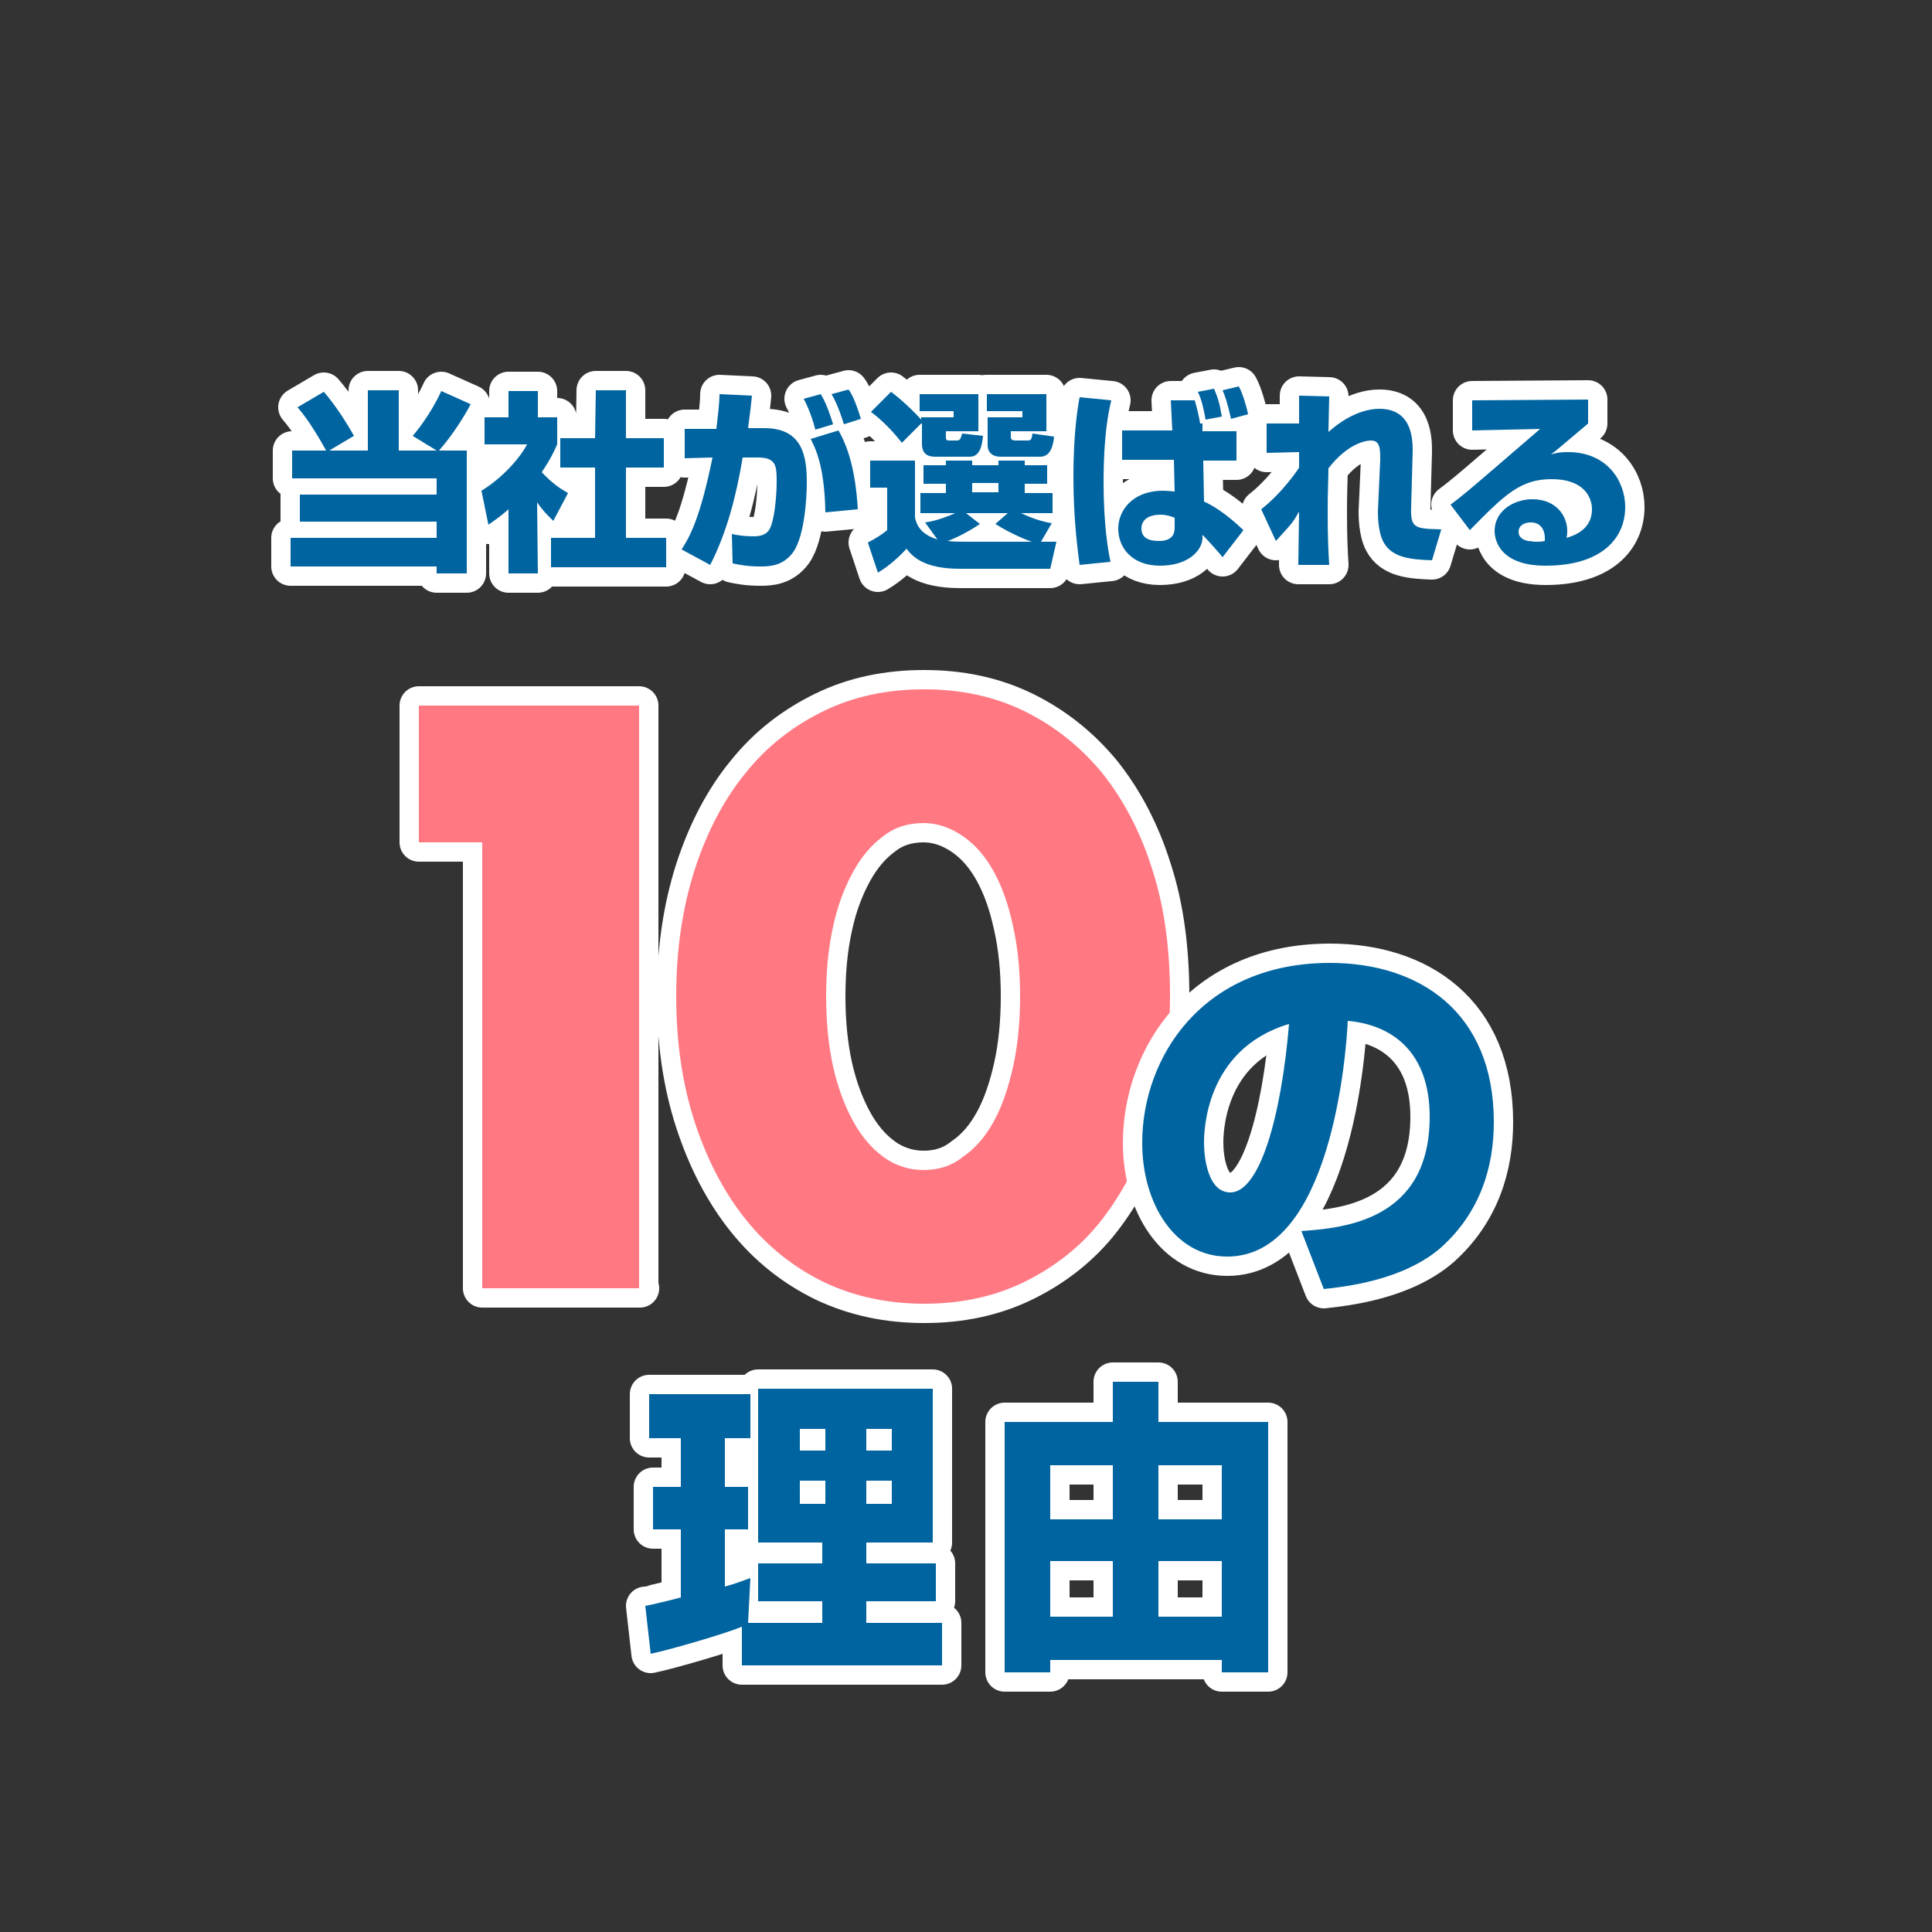<?xml version="1.0" encoding="utf-8"?>
<!-- Generator: Adobe Illustrator 26.0.1, SVG Export Plug-In . SVG Version: 6.00 Build 0)  -->
<svg version="1.1" id="レイヤー_1" xmlns="http://www.w3.org/2000/svg" xmlns:xlink="http://www.w3.org/1999/xlink" x="0px"
	 y="0px" viewBox="0 0 250 250" style="enable-background:new 0 0 250 250;" xml:space="preserve">
<rect x="0" y="0" width="250" height="250" fill="#333333" stroke="none"/>
<style type="text/css">
	.st0{fill:#FFFFFF;}
	.st1{fill:none;stroke:#FFFFFF;stroke-width:5;stroke-linecap:round;stroke-linejoin:round;}
	.st2{fill:#0064A0;}
	.st3{fill:none;stroke:#FFFFFF;stroke-width:5;stroke-linecap:round;stroke-linejoin:round;stroke-miterlimit:10;}
	.st4{fill:#FF7882;}
</style>
<g>
	<g>
		<path class="st0" d="M42.2,58.3c-0.6-1.1-2.2-3.9-3.7-5.6l3.4-2c1.4,1.6,2.9,3.9,3.9,5.7l-3.2,1.9h5v-7.8h4v7.8h4.9l-3.1-1.9
			c1.4-1.6,2.9-4,3.7-5.8l3.8,1.7c-0.6,1.2-2.3,4-4.1,6h3.6v15.9h-3.9v-0.9H37.6v-3.7h18.9v-2.1H38.8V64h17.7v-2.1H37.8v-3.6
			L42.2,58.3L42.2,58.3z"/>
		<path class="st0" d="M69.6,74.2h-3.8v-8.3c-1,0.9-1.9,1.5-2.6,2l-0.9-4.4c2.8-1.7,5.1-4.4,5.9-6h-5.5V54h3.1v-3.4h3.8V54h2.5v3.5
			c-0.4,0.9-0.8,1.8-2,3.6c1.4,1.5,2.5,2.2,3.4,2.7l-1.9,3.6c-0.5-0.5-1.2-1.1-2.1-2.4L69.6,74.2L69.6,74.2z M77.1,50.5H81v6.2h4.9
			v3.8H81v9.1h5.2v3.8H71.3v-3.8H77v-9.1h-4.5v-3.8H77L77.1,50.5L77.1,50.5z"/>
		<path class="st0" d="M97.3,51.2c-0.1,1-0.2,2-0.5,4.2h2.1c5,0,5.5,3.7,5.5,7.1c0,1.4-0.2,6.8-1.8,9c-1.3,1.7-2.9,1.8-4.2,1.8
			c-1.6,0-2.7-0.2-3.6-0.4l-0.1-3.8c0.9,0.2,1.8,0.3,2.9,0.3c1.2,0,1.7-0.5,1.9-0.8c0.7-1,1-4.4,1-6.2c0-2,0-3.2-2.4-3.2h-2
			c-0.8,4.8-2,9.6-4.2,13.9l-3.7-2c1.1-1.7,2.4-4.1,4-11.9l-3.6,0.1v-3.8h4.1c0.2-1.8,0.4-3.3,0.4-4.5L97.3,51.2z M105.5,55.6
			c-0.2-0.9-0.8-2.7-1.5-4l2.2-0.6c0.7,1.1,1.3,2.9,1.6,3.9L105.5,55.6z M106.8,66.3c-0.1-6.2-1.4-8.5-1.9-9.5l3.6-1.1
			c1.2,2.1,2.2,5.1,2.5,10.2L106.8,66.3z M109.2,54.9c-0.1-0.3-0.7-2.4-1.6-3.9l2.2-0.6c0.3,0.4,0.8,1.2,1.6,3.8L109.2,54.9z"/>
		<path class="st0" d="M134.7,70.1h2l-0.8,3.5h-11.7c-4.8,0-6.2-1.7-6.9-2.6c-0.9,1-2.2,2.2-3.7,3.1l-1.3-3.9c1-0.5,1.9-1.1,2.5-1.6
			v-5.5h-2.2v-3.5h5.8V67c0.2,0.8,0.6,2.1,2.9,2.8l-1.6-2.2c0.8-0.1,2.1-0.4,3.9-1.2h-4.5v-2.6h3.3v-1.2h-2.9v-2.4h2.9v-0.6h3.4v0.6
			h3.4v-0.6h3.4v0.6h2.9v2.4h-2.9v1.2h3.6v2.6h-4.1c1.3,0.6,2.7,1.1,4,1.3L134.7,70.1z M119.2,54.8l-2.5,2.5c-1-1.3-2.5-2.9-4-4
			l2.6-2.6c1.6,1.2,3.3,2.9,3.9,3.6V54h4.2v-0.8H119V51h7.6v4.8h-4.2v0.7c0,0.3,0,0.5,0.4,0.5h1c0.5,0,0.5-0.3,0.7-0.9l2.7,0.3
			c-0.1,1-0.3,2.7-1.7,2.7H121c-1,0-1.7-0.4-1.7-1.7v-2.6H119.2z M130.4,66.4H125l1.8,1.4c-1.9,1.3-3.8,2.1-4.2,2.2
			c0.8,0.1,1.6,0.1,2.4,0.1h8.5c-0.3-0.1-2.5-0.9-4.7-2.3L130.4,66.4z M125.8,62.5v1.2h3.4v-1.2H125.8z M127.6,51h7.8v4.8h-4.6v0.7
			c0,0.2,0,0.5,0.6,0.5h1.6c0.5,0,0.5-0.3,0.6-0.9l2.8,0.4c-0.1,0.8-0.3,2.6-1.8,2.6h-5.1c-1.7,0-1.7-1.3-1.7-1.5V54h4.5v-0.8h-4.6
			V51H127.6z"/>
		<path class="st0" d="M143.8,51.8c-0.4,1.6-1,4.8-1,10.5s0.6,9,0.9,10.4l-4,0.4c-0.2-1.6-0.8-5.7-0.8-11.4c0-5.4,0.5-8.7,0.8-10.3
			L143.8,51.8z M151.7,55.8l-0.2-4h3.1c0.2,0.7,0.5,1.8,0.7,3h0.3v1h4.4v3.8h-4.3l0.1,5.3c0.9,0.4,2.7,1.4,5.1,3.7l-2.7,3.5
			c-0.3-0.4-1.9-2.2-2.6-2.9c0,0.1,0,0.4,0,0.5c-0.1,1.6-1.9,3.5-5.5,3.5s-5.4-2.3-5.4-4.8c0-2.3,1.8-4.9,5.8-4.9
			c0.7,0,1.2,0.1,1.5,0.1l-0.1-4.1h-6.7v-3.8h6.5V55.8z M152,67c-0.5-0.2-1.1-0.4-1.8-0.4c-1.5,0-2.5,0.6-2.5,1.8
			c0,1.5,1.5,1.6,2.3,1.6c2,0,2-1.3,2-1.8V67z M156,54.3c-0.2-1.2-0.5-2.6-1-3.6l2.1-0.4c0.5,1.2,0.7,1.8,1,3.6L156,54.3z
			 M159.3,54.2c-0.5-2.2-0.8-3-1.1-3.7l2.1-0.5c0.5,0.9,1,2.6,1.2,3.6L159.3,54.2z"/>
		<path class="st0" d="M172,51.3c0,0.2-0.1,4.1-0.1,4.6c1.1-1,3.7-3,6.6-3c4.4,0,4.3,4.3,4.3,5.6l-0.2,7.1c-0.1,2.8,0.5,2.8,3.9,2.9
			l-1.2,4c-2.7-0.1-5.2-0.3-6.3-2.4c-0.7-1.3-0.7-3.5-0.7-3.9l0.3-6.7c0-1.4,0-2.5-1.2-2.5c-0.3,0-2.8,0.1-5.5,3.6
			c0,1.1-0.1,3-0.1,5.6c0,3.4,0.1,5.4,0.2,6.9h-4c0-1.1,0.1-5.9,0.1-6.9c-0.8,1.4-0.8,1.4-3,3.8l-1.9-4.1c2.8-2.2,4.8-5.2,4.9-5.4
			v-2l-4.2,0.1v-3.8h4.2c0-0.4,0-3.4,0-3.6L172,51.3L172,51.3z"/>
		<path class="st0" d="M205.5,51.7v3.1c-3.8,3.2-4,3.4-4.8,4c0.4-0.1,0.9-0.3,2.2-0.3c5.1,0,7.4,3.8,7.4,7.1c0,4.1-3.1,7.6-10.3,7.6
			c-6.5,0-6.6-4-6.6-4.5c0-2.6,2.5-4.1,4.9-4.1c3,0,4.5,2.1,4.5,4.1c0,0.3,0,0.5-0.1,0.9c2.1-0.6,3.3-1.8,3.3-3.7
			c0-1.5-1-3.9-5.2-3.9c-4,0-6,1.9-10.6,6.6l-2.5-3.3c2-1.5,3-2.4,11.6-9.8l-8.8,0.2v-3.9L205.5,51.7L205.5,51.7z M199.9,69.5
			c0-0.2-0.1-1.9-1.8-1.9c-1,0-1.6,0.5-1.6,1.2c0,1.3,1.8,1.3,2.4,1.3c0.3,0,0.6,0,1-0.1C199.9,69.8,199.9,69.7,199.9,69.5z"/>
	</g>
	<g>
		<path class="st1" d="M42.2,58.3c-0.6-1.1-2.2-3.9-3.7-5.6l3.4-2c1.4,1.6,2.9,3.9,3.9,5.7l-3.2,1.9h5v-7.8h4v7.8h4.9l-3.1-1.9
			c1.4-1.6,2.9-4,3.7-5.8l3.8,1.7c-0.6,1.2-2.3,4-4.1,6h3.6v15.9h-3.9v-0.9H37.6v-3.7h18.9v-2.1H38.8V64h17.7v-2.1H37.8v-3.6
			L42.2,58.3L42.2,58.3z"/>
		<path class="st1" d="M69.6,74.2h-3.8v-8.3c-1,0.9-1.9,1.5-2.6,2l-0.9-4.4c2.8-1.7,5.1-4.4,5.9-6h-5.5V54h3.1v-3.4h3.8V54h2.5v3.5
			c-0.4,0.9-0.8,1.8-2,3.6c1.4,1.5,2.5,2.2,3.4,2.7l-1.9,3.6c-0.5-0.5-1.2-1.1-2.1-2.4L69.6,74.2L69.6,74.2z M77.1,50.5H81v6.2h4.9
			v3.8H81v9.1h5.2v3.8H71.3v-3.8H77v-9.1h-4.5v-3.8H77L77.1,50.5L77.1,50.5z"/>
		<path class="st1" d="M97.3,51.2c-0.1,1-0.2,2-0.5,4.2h2.1c5,0,5.5,3.7,5.5,7.1c0,1.4-0.2,6.8-1.8,9c-1.3,1.7-2.9,1.8-4.2,1.8
			c-1.6,0-2.7-0.2-3.6-0.4l-0.1-3.8c0.9,0.2,1.8,0.3,2.9,0.3c1.2,0,1.7-0.5,1.9-0.8c0.7-1,1-4.4,1-6.2c0-2,0-3.2-2.4-3.2h-2
			c-0.8,4.8-2,9.6-4.2,13.9l-3.7-2c1.1-1.7,2.4-4.1,4-11.9l-3.6,0.1v-3.8h4.1c0.2-1.8,0.4-3.3,0.4-4.5L97.3,51.2z M105.5,55.6
			c-0.2-0.9-0.8-2.7-1.5-4l2.2-0.6c0.7,1.1,1.3,2.9,1.6,3.9L105.5,55.6z M106.8,66.3c-0.1-6.2-1.4-8.5-1.9-9.5l3.6-1.1
			c1.2,2.1,2.2,5.1,2.5,10.2L106.8,66.3z M109.2,54.9c-0.1-0.3-0.7-2.4-1.6-3.9l2.2-0.6c0.3,0.4,0.8,1.2,1.6,3.8L109.2,54.9z"/>
		<path class="st1" d="M134.7,70.1h2l-0.8,3.5h-11.7c-4.8,0-6.2-1.7-6.9-2.6c-0.9,1-2.2,2.2-3.7,3.1l-1.3-3.9c1-0.5,1.9-1.1,2.5-1.6
			v-5.5h-2.2v-3.5h5.8V67c0.2,0.8,0.6,2.1,2.9,2.8l-1.6-2.2c0.8-0.1,2.1-0.4,3.9-1.2h-4.5v-2.6h3.3v-1.2h-2.9v-2.4h2.9v-0.6h3.4v0.6
			h3.4v-0.6h3.4v0.6h2.9v2.4h-2.9v1.2h3.6v2.6h-4.1c1.3,0.6,2.7,1.1,4,1.3L134.7,70.1z M119.2,54.8l-2.5,2.5c-1-1.3-2.5-2.9-4-4
			l2.6-2.6c1.6,1.2,3.3,2.9,3.9,3.6V54h4.2v-0.8H119V51h7.6v4.8h-4.2v0.7c0,0.3,0,0.5,0.4,0.5h1c0.5,0,0.5-0.3,0.7-0.9l2.7,0.3
			c-0.1,1-0.3,2.7-1.7,2.7H121c-1,0-1.7-0.4-1.7-1.7v-2.6H119.2z M130.4,66.4H125l1.8,1.4c-1.9,1.3-3.8,2.1-4.2,2.2
			c0.8,0.1,1.6,0.1,2.4,0.1h8.5c-0.3-0.1-2.5-0.9-4.7-2.3L130.4,66.4z M125.8,62.5v1.2h3.4v-1.2H125.8z M127.6,51h7.8v4.8h-4.6v0.7
			c0,0.2,0,0.5,0.6,0.5h1.6c0.5,0,0.5-0.3,0.6-0.9l2.8,0.4c-0.1,0.8-0.3,2.6-1.8,2.6h-5.1c-1.7,0-1.7-1.3-1.7-1.5V54h4.5v-0.8h-4.6
			V51H127.6z"/>
		<path class="st1" d="M143.8,51.8c-0.4,1.6-1,4.8-1,10.5s0.6,9,0.9,10.4l-4,0.4c-0.2-1.6-0.8-5.7-0.8-11.4c0-5.4,0.5-8.7,0.8-10.3
			L143.8,51.8z M151.7,55.8l-0.2-4h3.1c0.2,0.7,0.5,1.8,0.7,3h0.3v1h4.4v3.8h-4.3l0.1,5.3c0.9,0.4,2.7,1.4,5.1,3.7l-2.7,3.5
			c-0.3-0.4-1.9-2.2-2.6-2.9c0,0.1,0,0.4,0,0.5c-0.1,1.6-1.9,3.5-5.5,3.5s-5.4-2.3-5.4-4.8c0-2.3,1.8-4.9,5.8-4.9
			c0.7,0,1.2,0.1,1.5,0.1l-0.1-4.1h-6.7v-3.8h6.5V55.8z M152,67c-0.5-0.2-1.1-0.4-1.8-0.4c-1.5,0-2.5,0.6-2.5,1.8
			c0,1.5,1.5,1.6,2.3,1.6c2,0,2-1.3,2-1.8V67z M156,54.3c-0.2-1.2-0.5-2.6-1-3.6l2.1-0.4c0.5,1.2,0.7,1.8,1,3.6L156,54.3z
			 M159.3,54.2c-0.5-2.2-0.8-3-1.1-3.7l2.1-0.5c0.5,0.9,1,2.6,1.2,3.6L159.3,54.2z"/>
		<path class="st1" d="M172,51.3c0,0.2-0.1,4.1-0.1,4.6c1.1-1,3.7-3,6.6-3c4.4,0,4.3,4.3,4.3,5.6l-0.2,7.1c-0.1,2.8,0.5,2.8,3.9,2.9
			l-1.2,4c-2.7-0.1-5.2-0.3-6.3-2.4c-0.7-1.3-0.7-3.5-0.7-3.9l0.3-6.7c0-1.4,0-2.5-1.2-2.5c-0.3,0-2.8,0.1-5.5,3.6
			c0,1.1-0.1,3-0.1,5.6c0,3.4,0.1,5.4,0.2,6.9h-4c0-1.1,0.1-5.9,0.1-6.9c-0.8,1.4-0.8,1.4-3,3.8l-1.9-4.1c2.8-2.2,4.8-5.2,4.9-5.4
			v-2l-4.2,0.1v-3.8h4.2c0-0.4,0-3.4,0-3.6L172,51.3L172,51.3z"/>
		<path class="st1" d="M205.5,51.7v3.1c-3.8,3.2-4,3.4-4.8,4c0.4-0.1,0.9-0.3,2.2-0.3c5.1,0,7.4,3.8,7.4,7.1c0,4.1-3.1,7.6-10.3,7.6
			c-6.5,0-6.6-4-6.6-4.5c0-2.6,2.5-4.1,4.9-4.1c3,0,4.5,2.1,4.5,4.1c0,0.3,0,0.5-0.1,0.9c2.1-0.6,3.3-1.8,3.3-3.7
			c0-1.5-1-3.9-5.2-3.9c-4,0-6,1.9-10.6,6.6l-2.5-3.3c2-1.5,3-2.4,11.6-9.8l-8.8,0.2v-3.9L205.5,51.7L205.5,51.7z M199.9,69.5
			c0-0.2-0.1-1.9-1.8-1.9c-1,0-1.6,0.5-1.6,1.2c0,1.3,1.8,1.3,2.4,1.3c0.3,0,0.6,0,1-0.1C199.9,69.8,199.9,69.7,199.9,69.5z"/>
	</g>
	<g>
		<path class="st2" d="M42.2,58.3c-0.6-1.1-2.2-3.9-3.7-5.6l3.4-2c1.4,1.6,2.9,3.9,3.9,5.7l-3.2,1.9h5v-7.8h4v7.8h4.9l-3.1-1.9
			c1.4-1.6,2.9-4,3.7-5.8l3.8,1.7c-0.6,1.2-2.3,4-4.1,6h3.6v15.9h-3.9v-0.9H37.6v-3.7h18.9v-2.1H38.8V64h17.7v-2.1H37.8v-3.6
			L42.2,58.3L42.2,58.3z"/>
		<path class="st2" d="M69.6,74.2h-3.8v-8.3c-1,0.9-1.9,1.5-2.6,2l-0.9-4.4c2.8-1.7,5.1-4.4,5.9-6h-5.5V54h3.1v-3.4h3.8V54h2.5v3.5
			c-0.4,0.9-0.8,1.8-2,3.6c1.4,1.5,2.5,2.2,3.4,2.7l-1.9,3.6c-0.5-0.5-1.2-1.1-2.1-2.4L69.6,74.2L69.6,74.2z M77.1,50.5H81v6.2h4.9
			v3.8H81v9.1h5.2v3.8H71.3v-3.8H77v-9.1h-4.5v-3.8H77L77.1,50.5L77.1,50.5z"/>
		<path class="st2" d="M97.3,51.2c-0.1,1-0.2,2-0.5,4.2h2.1c5,0,5.5,3.7,5.5,7.1c0,1.4-0.2,6.8-1.8,9c-1.3,1.7-2.9,1.8-4.2,1.8
			c-1.6,0-2.7-0.2-3.6-0.4l-0.1-3.8c0.9,0.2,1.8,0.3,2.9,0.3c1.2,0,1.7-0.5,1.9-0.8c0.7-1,1-4.4,1-6.2c0-2,0-3.2-2.4-3.2h-2
			c-0.8,4.8-2,9.6-4.2,13.9l-3.7-2c1.1-1.7,2.4-4.1,4-11.9l-3.6,0.1v-3.8h4.1c0.2-1.8,0.4-3.3,0.4-4.5L97.3,51.2z M105.5,55.6
			c-0.2-0.9-0.8-2.7-1.5-4l2.2-0.6c0.7,1.1,1.3,2.9,1.6,3.9L105.5,55.6z M106.8,66.3c-0.1-6.2-1.4-8.5-1.9-9.5l3.6-1.1
			c1.2,2.1,2.2,5.1,2.5,10.2L106.8,66.3z M109.2,54.9c-0.1-0.3-0.7-2.4-1.6-3.9l2.2-0.6c0.3,0.4,0.8,1.2,1.6,3.8L109.2,54.9z"/>
		<path class="st2" d="M134.7,70.1h2l-0.8,3.5h-11.7c-4.8,0-6.2-1.7-6.9-2.6c-0.9,1-2.2,2.2-3.7,3.1l-1.3-3.9c1-0.5,1.9-1.1,2.5-1.6
			v-5.5h-2.2v-3.5h5.8V67c0.2,0.8,0.6,2.1,2.9,2.8l-1.6-2.2c0.8-0.1,2.1-0.4,3.9-1.2h-4.5v-2.6h3.3v-1.2h-2.9v-2.4h2.9v-0.6h3.4v0.6
			h3.4v-0.6h3.4v0.6h2.9v2.4h-2.9v1.2h3.6v2.6h-4.1c1.3,0.6,2.7,1.1,4,1.3L134.7,70.1z M119.2,54.8l-2.5,2.5c-1-1.3-2.5-2.9-4-4
			l2.6-2.6c1.6,1.2,3.3,2.9,3.9,3.6V54h4.2v-0.8H119V51h7.6v4.8h-4.2v0.7c0,0.3,0,0.5,0.4,0.5h1c0.5,0,0.5-0.3,0.7-0.9l2.7,0.3
			c-0.1,1-0.3,2.7-1.7,2.7H121c-1,0-1.7-0.4-1.7-1.7v-2.6H119.2z M130.4,66.4H125l1.8,1.4c-1.9,1.3-3.8,2.1-4.2,2.2
			c0.8,0.1,1.6,0.1,2.4,0.1h8.5c-0.3-0.1-2.5-0.9-4.7-2.3L130.4,66.4z M125.8,62.5v1.2h3.4v-1.2H125.8z M127.6,51h7.8v4.8h-4.6v0.7
			c0,0.2,0,0.5,0.6,0.5h1.6c0.5,0,0.5-0.3,0.6-0.9l2.8,0.4c-0.1,0.8-0.3,2.6-1.8,2.6h-5.1c-1.7,0-1.7-1.3-1.7-1.5V54h4.5v-0.8h-4.6
			V51H127.6z"/>
		<path class="st2" d="M143.8,51.8c-0.4,1.6-1,4.8-1,10.5s0.6,9,0.9,10.4l-4,0.4c-0.2-1.6-0.8-5.7-0.8-11.4c0-5.4,0.5-8.7,0.8-10.3
			L143.8,51.8z M151.7,55.8l-0.2-4h3.1c0.2,0.7,0.5,1.8,0.7,3h0.3v1h4.4v3.8h-4.3l0.1,5.3c0.9,0.4,2.7,1.4,5.1,3.7l-2.7,3.5
			c-0.3-0.4-1.9-2.2-2.6-2.9c0,0.1,0,0.4,0,0.5c-0.1,1.6-1.9,3.5-5.5,3.5s-5.4-2.3-5.4-4.8c0-2.3,1.8-4.9,5.8-4.9
			c0.7,0,1.2,0.1,1.5,0.1l-0.1-4.1h-6.7v-3.8h6.5V55.8z M152,67c-0.5-0.2-1.1-0.4-1.8-0.4c-1.5,0-2.5,0.6-2.5,1.8
			c0,1.5,1.5,1.6,2.3,1.6c2,0,2-1.3,2-1.8V67z M156,54.3c-0.2-1.2-0.5-2.6-1-3.6l2.1-0.4c0.5,1.2,0.7,1.8,1,3.6L156,54.3z
			 M159.3,54.2c-0.5-2.2-0.8-3-1.1-3.7l2.1-0.5c0.5,0.9,1,2.6,1.2,3.6L159.3,54.2z"/>
		<path class="st2" d="M172,51.3c0,0.2-0.1,4.1-0.1,4.6c1.1-1,3.7-3,6.6-3c4.4,0,4.3,4.3,4.3,5.6l-0.2,7.1c-0.1,2.8,0.5,2.8,3.9,2.9
			l-1.2,4c-2.7-0.1-5.2-0.3-6.3-2.4c-0.7-1.3-0.7-3.5-0.7-3.9l0.3-6.7c0-1.4,0-2.5-1.2-2.5c-0.3,0-2.8,0.1-5.5,3.6
			c0,1.1-0.1,3-0.1,5.6c0,3.4,0.1,5.4,0.2,6.9h-4c0-1.1,0.1-5.9,0.1-6.9c-0.8,1.4-0.8,1.4-3,3.8l-1.9-4.1c2.8-2.2,4.8-5.2,4.9-5.4
			v-2l-4.2,0.1v-3.8h4.2c0-0.4,0-3.4,0-3.6L172,51.3L172,51.3z"/>
		<path class="st2" d="M205.5,51.7v3.1c-3.8,3.2-4,3.4-4.8,4c0.4-0.1,0.9-0.3,2.2-0.3c5.1,0,7.4,3.8,7.4,7.1c0,4.1-3.1,7.6-10.3,7.6
			c-6.5,0-6.6-4-6.6-4.5c0-2.6,2.5-4.1,4.9-4.1c3,0,4.5,2.1,4.5,4.1c0,0.3,0,0.5-0.1,0.9c2.1-0.6,3.3-1.8,3.3-3.7
			c0-1.5-1-3.9-5.2-3.9c-4,0-6,1.9-10.6,6.6l-2.5-3.3c2-1.5,3-2.4,11.6-9.8l-8.8,0.2v-3.9L205.5,51.7L205.5,51.7z M199.9,69.5
			c0-0.2-0.1-1.9-1.8-1.9c-1,0-1.6,0.5-1.6,1.2c0,1.3,1.8,1.3,2.4,1.3c0.3,0,0.6,0,1-0.1C199.9,69.8,199.9,69.7,199.9,69.5z"/>
	</g>
</g>
<g>
	<g>
		<path class="st0" d="M96,210.5c-2.2,0.9-9,2.9-11.8,3.5l-0.7-6.2c0.2,0,4-0.9,4.6-1.1v-8.8h-3.6v-5.5h3.6v-6.3H84v-5.7h13.1v5.7
			h-3.3v6.3h3v5.5h-3v7.4c1.8-0.5,2.4-0.8,3.3-1.1l-0.3,5.8h9.6v-2.8h-8.3v-4.9h8.3v-2.7h-8.3v-19.9h22.6v19.9h-8.6v2.7h9v4.9h-9
			v2.8h9.8v5.5H96V210.5z M103.5,184.9v2.8h3.3v-2.8H103.5z M103.5,191.6v3h3.3v-3H103.5z M112.1,184.9v2.8h3.3v-2.8H112.1z
			 M112.1,191.6v3h3.3v-3H112.1z"/>
		<path class="st0" d="M149.9,178.8v5.2h14.2v32.4h-6v-1.6h-22.2v1.6H130V184h14v-5.2H149.9z M135.9,189.6v7h8.1v-7H135.9z
			 M135.9,202v7.2h8.1V202H135.9z M149.9,189.6v7h8.2v-7H149.9z M149.9,202v7.2h8.2V202H149.9z"/>
	</g>
	<g>
		<path class="st1" d="M96,210.5c-2.2,0.9-9,2.9-11.8,3.5l-0.7-6.2c0.2,0,4-0.9,4.6-1.1v-8.8h-3.6v-5.5h3.6v-6.3H84v-5.7h13.1v5.7
			h-3.3v6.3h3v5.5h-3v7.4c1.8-0.5,2.4-0.8,3.3-1.1l-0.3,5.8h9.6v-2.8h-8.3v-4.9h8.3v-2.7h-8.3v-19.9h22.6v19.9h-8.6v2.7h9v4.9h-9
			v2.8h9.8v5.5H96V210.5z M103.5,184.9v2.8h3.3v-2.8H103.5z M103.5,191.6v3h3.3v-3H103.5z M112.1,184.9v2.8h3.3v-2.8H112.1z
			 M112.1,191.6v3h3.3v-3H112.1z"/>
		<path class="st1" d="M149.9,178.8v5.2h14.2v32.4h-6v-1.6h-22.2v1.6H130V184h14v-5.2H149.9z M135.9,189.6v7h8.1v-7H135.9z
			 M135.9,202v7.2h8.1V202H135.9z M149.9,189.6v7h8.2v-7H149.9z M149.9,202v7.2h8.2V202H149.9z"/>
	</g>
	<g>
		<path class="st2" d="M96,210.5c-2.2,0.9-9,2.9-11.8,3.5l-0.7-6.2c0.2,0,4-0.9,4.6-1.1v-8.8h-3.6v-5.5h3.6v-6.3H84v-5.7h13.1v5.7
			h-3.3v6.3h3v5.5h-3v7.4c1.8-0.5,2.4-0.8,3.3-1.1l-0.3,5.8h9.6v-2.8h-8.3v-4.9h8.3v-2.7h-8.3v-19.9h22.6v19.9h-8.6v2.7h9v4.9h-9
			v2.8h9.8v5.5H96V210.5z M103.5,184.9v2.8h3.3v-2.8H103.5z M103.5,191.6v3h3.3v-3H103.5z M112.1,184.9v2.8h3.3v-2.8H112.1z
			 M112.1,191.6v3h3.3v-3H112.1z"/>
		<path class="st2" d="M149.9,178.8v5.2h14.2v32.4h-6v-1.6h-22.2v1.6H130V184h14v-5.2H149.9z M135.9,189.6v7h8.1v-7H135.9z
			 M135.9,202v7.2h8.1V202H135.9z M149.9,189.6v7h8.2v-7H149.9z M149.9,202v7.2h8.2V202H149.9z"/>
	</g>
</g>
<g>
	<g>
		<path class="st0" d="M82.8,166.7H62.4V109h-8.2V91.3h28.5v75.4H82.8z"/>
	</g>
	<g>
		<path class="st3" d="M82.8,166.7H62.4V109h-8.2V91.3h28.5v75.4H82.8z"/>
	</g>
	<g>
		<path class="st4" d="M82.8,166.7H62.4V109h-8.2V91.3h28.5v75.4H82.8z"/>
	</g>
</g>
<g>
	<g>
		<path class="st0" d="M87.5,128.9c0-6,0.8-11.4,2.4-16.4c1.6-4.9,3.8-9.1,6.6-12.5c2.8-3.5,6.2-6.1,10.1-8s8.2-2.8,13-2.8
			c4.7,0,9,0.9,12.9,2.8s7.3,4.6,10.1,8c2.8,3.5,5,7.7,6.5,12.5c1.6,4.9,2.3,10.4,2.3,16.4s-0.8,11.5-2.3,16.3
			c-1.6,4.9-3.8,9.1-6.5,12.6s-6.2,6.2-10.1,8.1c-3.9,1.9-8.2,2.8-12.9,2.8c-4.7,0-9-0.9-13-2.8c-3.9-1.9-7.3-4.6-10.1-8.1
			c-2.8-3.5-5-7.7-6.6-12.6C88.3,140.3,87.5,134.9,87.5,128.9z M106.9,128.9c0,3.3,0.3,6.4,0.9,9.1c0.6,2.7,1.5,5.1,2.6,7.1
			s2.4,3.5,3.9,4.6s3.3,1.7,5.2,1.7c1.9,0,3.6-0.5,5.1-1.7c1.6-1.1,2.9-2.6,4-4.6s1.9-4.4,2.5-7.1c0.6-2.7,0.9-5.8,0.9-9.1
			s-0.3-6.3-0.9-9c-0.6-2.8-1.4-5.1-2.5-7.1c-1.1-2-2.4-3.5-4-4.6s-3.3-1.7-5.1-1.7c-1.9,0-3.7,0.5-5.2,1.7
			c-1.5,1.1-2.8,2.6-3.9,4.6s-2,4.3-2.6,7.1C107.2,122.6,106.9,125.6,106.9,128.9z"/>
	</g>
	<g>
		<path class="st3" d="M87.5,128.9c0-6,0.8-11.4,2.4-16.4c1.6-4.9,3.8-9.1,6.6-12.5c2.8-3.5,6.2-6.1,10.1-8s8.2-2.8,13-2.8
			c4.7,0,9,0.9,12.9,2.8s7.3,4.6,10.1,8c2.8,3.5,5,7.7,6.5,12.5c1.6,4.9,2.3,10.4,2.3,16.4s-0.8,11.5-2.3,16.3
			c-1.6,4.9-3.8,9.1-6.5,12.6s-6.2,6.2-10.1,8.1c-3.9,1.9-8.2,2.8-12.9,2.8c-4.7,0-9-0.9-13-2.8c-3.9-1.9-7.3-4.6-10.1-8.1
			c-2.8-3.5-5-7.7-6.6-12.6C88.3,140.3,87.5,134.9,87.5,128.9z M106.9,128.9c0,3.3,0.3,6.4,0.9,9.1c0.6,2.7,1.5,5.1,2.6,7.1
			s2.4,3.5,3.9,4.6s3.3,1.7,5.2,1.7c1.9,0,3.6-0.5,5.1-1.7c1.6-1.1,2.9-2.6,4-4.6s1.9-4.4,2.5-7.1c0.6-2.7,0.9-5.8,0.9-9.1
			s-0.3-6.3-0.9-9c-0.6-2.8-1.4-5.1-2.5-7.1c-1.1-2-2.4-3.5-4-4.6s-3.3-1.7-5.1-1.7c-1.9,0-3.7,0.5-5.2,1.7
			c-1.5,1.1-2.8,2.6-3.9,4.6s-2,4.3-2.6,7.1C107.2,122.6,106.9,125.6,106.9,128.9z"/>
	</g>
	<g>
		<path class="st4" d="M87.5,128.9c0-6,0.8-11.4,2.4-16.4c1.6-4.9,3.8-9.1,6.6-12.5c2.8-3.5,6.2-6.1,10.1-8s8.2-2.8,13-2.8
			c4.7,0,9,0.9,12.9,2.8s7.3,4.6,10.1,8c2.8,3.5,5,7.7,6.5,12.5c1.6,4.9,2.3,10.4,2.3,16.4s-0.8,11.5-2.3,16.3
			c-1.6,4.9-3.8,9.1-6.5,12.6s-6.2,6.2-10.1,8.1c-3.9,1.9-8.2,2.8-12.9,2.8c-4.7,0-9-0.9-13-2.8c-3.9-1.9-7.3-4.6-10.1-8.1
			c-2.8-3.5-5-7.7-6.6-12.6C88.3,140.3,87.5,134.9,87.5,128.9z M106.9,128.9c0,3.3,0.3,6.4,0.9,9.1c0.6,2.7,1.5,5.1,2.6,7.1
			s2.4,3.5,3.9,4.6s3.3,1.7,5.2,1.7c1.9,0,3.6-0.5,5.1-1.7c1.6-1.1,2.9-2.6,4-4.6s1.9-4.4,2.5-7.1c0.6-2.7,0.9-5.8,0.9-9.1
			s-0.3-6.3-0.9-9c-0.6-2.8-1.4-5.1-2.5-7.1c-1.1-2-2.4-3.5-4-4.6s-3.3-1.7-5.1-1.7c-1.9,0-3.7,0.5-5.2,1.7
			c-1.5,1.1-2.8,2.6-3.9,4.6s-2,4.3-2.6,7.1C107.2,122.6,106.9,125.6,106.9,128.9z"/>
	</g>
</g>
<g>
	<g>
		<path class="st0" d="M168.4,159.3c5.4-0.4,16.6-1.3,16.6-14.8c0-8.4-4.9-11.9-10.6-12.4c-0.2,4.4-2.2,30.5-15.6,30.5
			c-6.8,0-11-6.9-11-14.7c0-11.1,7.8-23.3,24.3-23.3c11.5,0,21.2,6.3,21.2,20.6c0,5.7-1.7,11.6-6.8,16.2c-4.9,4.3-12.5,5.1-15.2,5.4
			L168.4,159.3z M155.8,147.9c0,1.9,0.5,6.4,3.4,6.4c3.8,0,6.6-9.8,7.6-21.8C155.8,135.8,155.8,146.7,155.8,147.9z"/>
	</g>
	<g>
		<path class="st1" d="M168.4,159.3c5.4-0.4,16.6-1.3,16.6-14.8c0-8.4-4.9-11.9-10.6-12.4c-0.2,4.4-2.2,30.5-15.6,30.5
			c-6.8,0-11-6.9-11-14.7c0-11.1,7.8-23.3,24.3-23.3c11.5,0,21.2,6.3,21.2,20.6c0,5.7-1.7,11.6-6.8,16.2c-4.9,4.3-12.5,5.1-15.2,5.4
			L168.4,159.3z M155.8,147.9c0,1.9,0.5,6.4,3.4,6.4c3.8,0,6.6-9.8,7.6-21.8C155.8,135.8,155.8,146.7,155.8,147.9z"/>
	</g>
	<g>
		<path class="st2" d="M168.4,159.3c5.4-0.4,16.6-1.3,16.6-14.8c0-8.4-4.9-11.9-10.6-12.4c-0.2,4.4-2.2,30.5-15.6,30.5
			c-6.8,0-11-6.9-11-14.7c0-11.1,7.8-23.3,24.3-23.3c11.5,0,21.2,6.3,21.2,20.6c0,5.7-1.7,11.6-6.8,16.2c-4.9,4.3-12.5,5.1-15.2,5.4
			L168.4,159.3z M155.8,147.9c0,1.9,0.5,6.4,3.4,6.4c3.8,0,6.6-9.8,7.6-21.8C155.8,135.8,155.8,146.7,155.8,147.9z"/>
	</g>
</g>
</svg>
